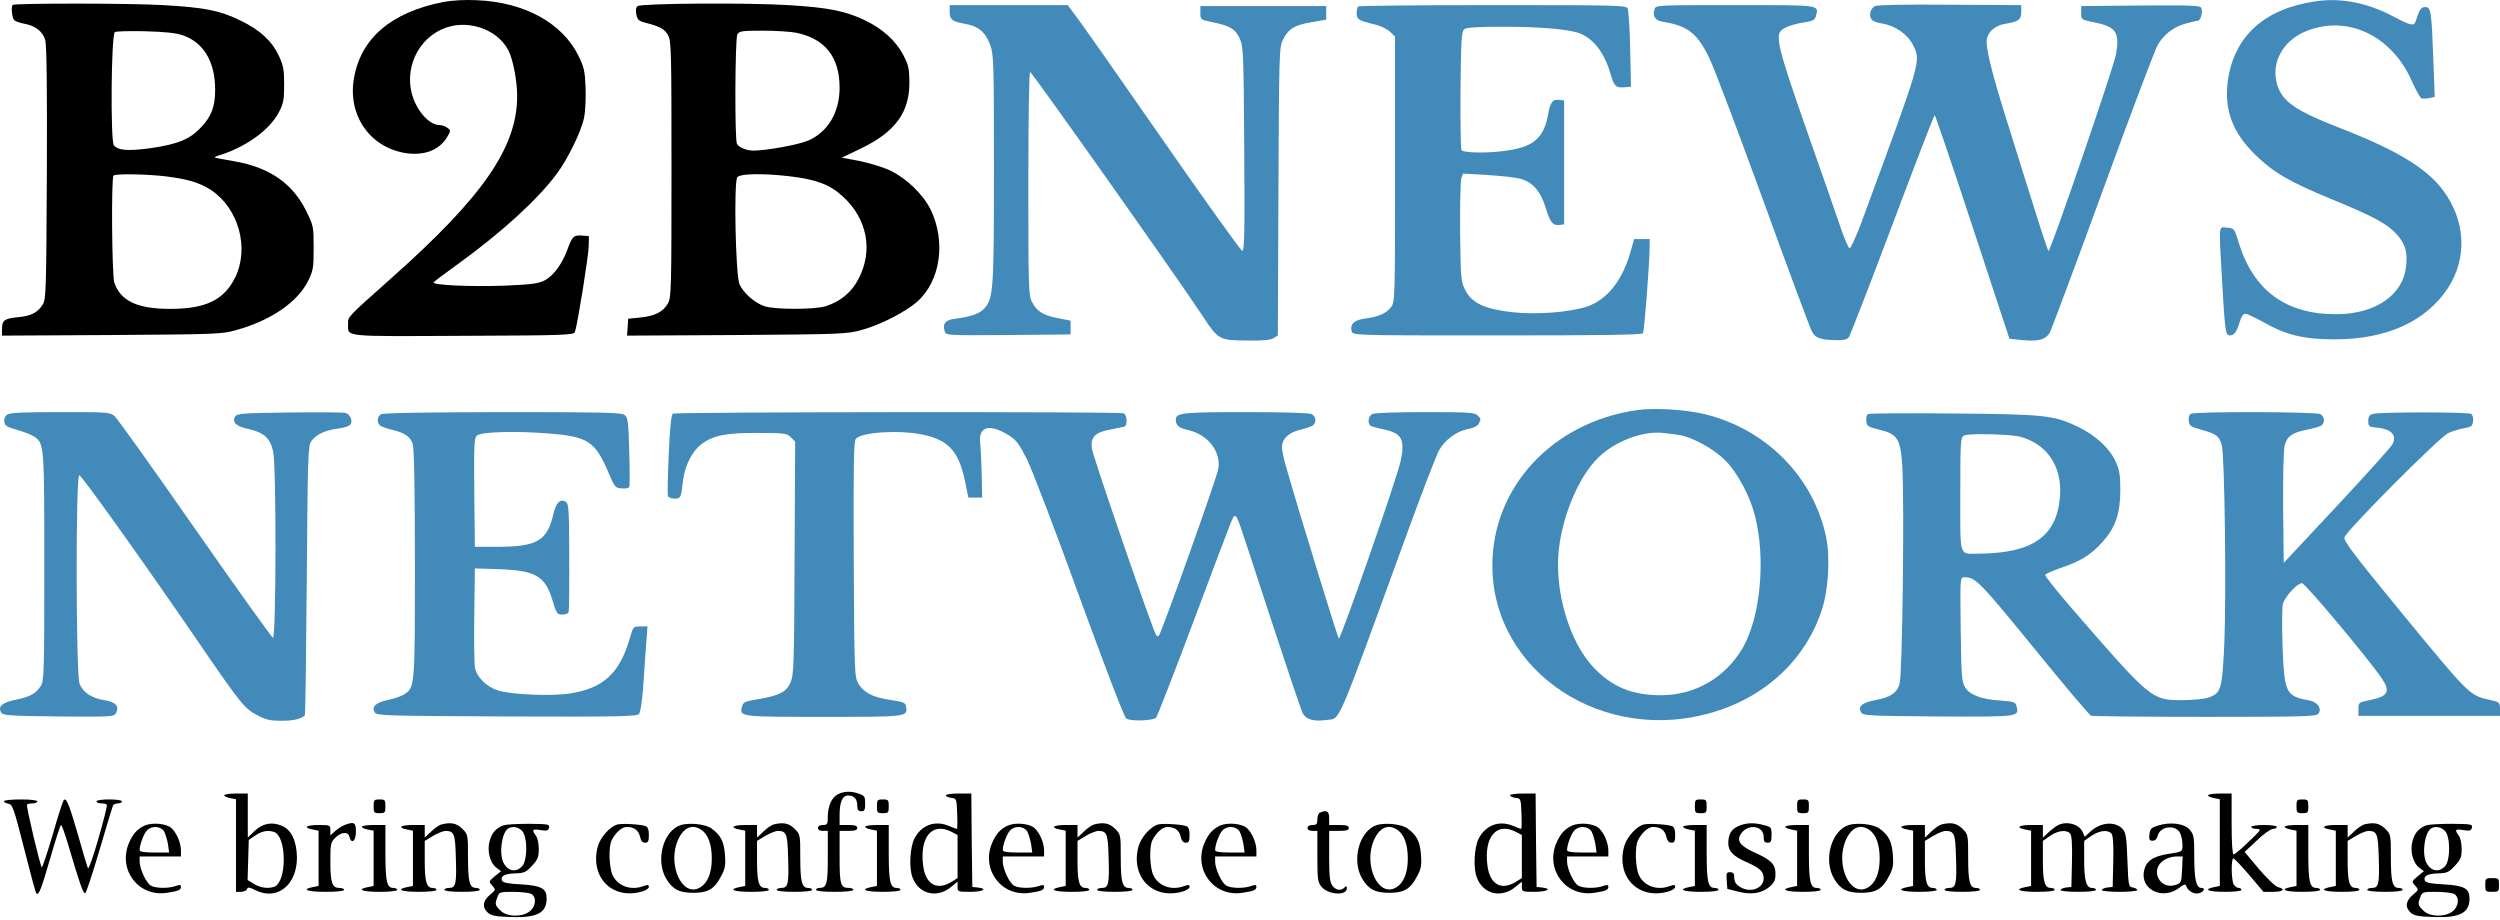 <?xml version="1.0" encoding="UTF-8"?>
<svg width="500px" height="184px" viewBox="0 0 500 184" version="1.1" xmlns="http://www.w3.org/2000/svg" xmlns:xlink="http://www.w3.org/1999/xlink">
    <title>B2BNN-Logo-Tagline-01</title>
    <g id="Page-1" stroke="none" stroke-width="1" fill="none" fill-rule="evenodd">
        <g id="B2BNN-Logo-Tagline-01" fill-rule="nonzero">
            <g id="Group" transform="translate(250, 91.713) scale(-1, 1) rotate(-180) translate(-250, -91.713) translate(0, 0)">
                <path d="M88.684,183.032 C78.263,180.988 72.168,175.797 70.792,167.775 C69.533,160.54 73.741,154.209 80.74,152.872 C84.633,152.164 87.819,153.304 89.431,156.018 C90.178,157.315 90.178,157.355 89.47,157.866 C89.077,158.18 88.33,158.416 87.897,158.416 C86.324,158.416 84.398,160.107 83.179,162.545 C80.387,168.09 82.746,174.971 88.29,177.527 C93.088,179.769 99.379,177.802 101.7,173.32 C102.604,171.55 103.43,167.264 103.43,164.275 C103.469,154.012 96.627,144.103 78.342,127.863 C69.258,119.762 69.612,120.155 69.612,118.622 C69.612,115.987 68.314,116.144 92.695,116.262 C113.221,116.341 114.794,116.42 114.991,117.049 C115.541,118.7 117.743,132.463 117.743,134.233 L117.783,136.199 L116.367,136.317 C114.755,136.435 114.44,136.16 113.457,133.446 C112.395,130.576 110.665,128.256 108.935,127.351 C107.637,126.683 106.261,126.526 100.795,126.29 C94.032,126.054 86.364,126.408 86.718,126.958 C86.796,127.115 89.038,128.767 91.633,130.654 C100.284,136.907 107.519,143.513 111.294,148.586 C113.536,151.574 116.249,157.119 116.799,159.832 C117.075,161.09 117.193,163.804 117.114,165.888 C116.996,169.191 116.799,170.017 115.698,172.258 C112.474,178.825 104.885,182.993 95.369,183.386 C92.931,183.504 90.414,183.347 88.684,183.032 Z" id="Path" fill="#000000"></path>
                <path d="M463.037,183.15 C452.852,181.656 446.836,176.19 445.577,167.343 C444.791,161.562 446.442,157.001 451.004,152.518 C454.622,148.979 457.885,147.052 466.025,143.71 C474.48,140.249 477.35,138.716 479.238,136.671 C481.086,134.665 481.558,133.053 481.204,130.025 C480.535,124.363 475.03,120.627 467.362,120.588 C457.217,120.509 450.65,125.307 447.701,135.019 C446.875,137.733 446.836,137.772 445.42,137.89 C443.69,138.047 443.768,138.755 444.358,128.256 C444.987,117.167 445.105,116.341 445.931,116.341 C446.836,116.341 447.307,116.97 447.937,119.015 C448.251,120.116 448.644,120.666 449.077,120.666 C449.431,120.666 451.082,119.88 452.773,118.936 C457.217,116.42 460.795,115.554 466.93,115.554 C477.35,115.554 485.254,119.172 489.619,125.857 C493.512,131.913 493.119,139.345 488.557,145.44 C485.215,149.844 479.316,153.422 467.991,157.826 C459.026,161.287 456.312,163.214 455.369,166.713 C454.228,170.96 456.588,175.246 461.07,177.134 C469.289,180.555 478.215,176.465 482.305,167.343 C483.131,165.455 484.035,163.882 484.271,163.764 C484.507,163.686 485.215,163.686 485.844,163.804 L486.945,164.039 L486.67,171.354 C486.316,181.145 486.198,182.01 485.057,182.01 C484.192,182.01 483.917,181.577 483.131,179.179 C482.816,178.156 482.147,178.274 478.53,180.201 C473.457,182.875 468.07,183.937 463.037,183.15 Z" id="Path" fill="#418ABA"></path>
                <path d="M2.527,182.443 C2.174,182.049 2.41,179.729 2.881,179.375 C3.117,179.139 3.982,178.864 4.73,178.707 C7.05,178.314 8.583,177.134 9.055,175.364 C9.33,174.303 9.448,165.73 9.37,148.664 C9.252,125.464 9.212,123.498 8.544,122.515 C7.521,120.902 6.224,120.234 3.668,119.998 C0.876,119.723 0.404,119.369 0.404,117.639 L0.404,116.302 L22.346,116.42 C43.541,116.577 44.367,116.577 47.355,117.442 C54.237,119.369 59.546,123.026 61.63,127.273 C62.652,129.317 62.731,129.907 62.731,133.879 C62.731,138.086 62.691,138.283 61.276,141.154 C58.523,146.777 53.883,149.962 46.805,151.181 C44.76,151.535 43.03,151.849 42.951,151.928 C42.873,152.007 43.502,152.282 44.328,152.518 C49.44,154.209 53.962,157.512 55.771,160.972 C56.675,162.663 56.832,163.41 56.832,166.477 C56.832,169.505 56.675,170.331 55.771,172.258 C54.394,175.207 52.074,177.37 48.221,179.257 C44.092,181.302 41.064,181.931 32.609,182.403 C26.2,182.796 2.921,182.796 2.527,182.443 Z M36.738,176.308 C40.789,174.814 43.03,171 43.03,165.494 C43.03,162.113 42.322,160.225 40.238,157.984 C37.997,155.585 35.598,154.602 30.289,153.816 C25.728,153.186 23.604,153.304 22.779,154.366 C22.071,155.192 22.228,176.505 22.975,177.016 C23.211,177.173 25.964,177.252 29.11,177.173 C33.278,177.055 35.323,176.819 36.738,176.308 Z M32.845,148.192 C37.446,147.642 39.884,146.934 42.243,145.4 C47.709,141.743 49.911,133.84 47.041,127.941 C44.799,123.419 41.142,121.65 34.025,121.65 C27.458,121.65 24.116,123.222 22.857,126.919 C22.385,128.374 22.228,147.839 22.7,148.31 C23.093,148.704 28.834,148.625 32.845,148.192 Z" id="Shape" fill="#000000"></path>
                <path d="M127.535,182.207 C127.181,181.931 127.102,181.42 127.259,180.555 C127.495,179.454 127.731,179.218 129.147,178.864 C132.017,178.117 132.961,177.606 133.63,176.348 C134.259,175.246 134.298,172.887 134.298,149.569 C134.298,125.857 134.259,123.93 133.59,122.751 C132.686,121.099 130.956,120.195 128.006,119.919 L125.647,119.683 L125.529,117.993 L125.411,116.302 L147.353,116.42 C168.43,116.577 169.413,116.616 172.363,117.442 C176.098,118.464 181.053,121.02 183.412,123.065 C188.092,127.194 189.232,135.098 186.126,141.508 C184.671,144.496 181.289,147.76 178.104,149.293 C176.688,149.962 173.896,150.827 171.93,151.22 L168.352,151.889 L172.205,153.737 C179.047,157.04 181.879,160.933 181.879,166.871 C181.879,169.584 181.721,170.37 180.699,172.337 C179.244,175.207 176.491,177.724 172.874,179.415 C169.02,181.263 165.52,181.931 157.617,182.403 C149.359,182.914 128.321,182.757 127.535,182.207 Z M159.347,176.859 C165.049,175.64 167.919,171.983 167.919,165.888 C167.919,160.933 165.56,157.001 161.627,155.31 C159.701,154.484 153.291,153.304 150.696,153.304 C149.319,153.304 147.864,153.894 147.393,154.641 C146.921,155.349 146.999,175.64 147.471,176.544 C147.864,177.213 148.336,177.291 152.583,177.291 C155.139,177.291 158.206,177.095 159.347,176.859 Z M157.734,148.192 C163.161,147.563 165.953,146.541 168.509,144.181 C173.464,139.699 174.683,133.328 171.694,127.627 C170.318,124.953 168.037,123.065 165.049,122.161 C162.807,121.492 154.785,121.492 152.858,122.2 C150.892,122.869 148.69,124.835 147.904,126.565 C147.117,128.413 146.724,147.091 147.471,147.996 C148.061,148.704 152.583,148.782 157.734,148.192 Z" id="Shape" fill="#000000"></path>
                <path d="M374.993,182.207 C374.049,181.735 373.695,180.24 374.364,179.493 C374.6,179.179 375.543,178.825 376.487,178.707 C379.004,178.314 381.56,176.544 382.582,174.46 C384.194,171.078 384.509,172.14 372.398,139.227 C371.257,136.16 370.117,133.682 369.92,133.761 C369.684,133.84 368.937,135.57 368.229,137.615 C367.561,139.659 364.454,148.468 361.387,157.237 C355.489,174.106 354.938,176.426 356.472,177.527 C357.298,178.156 359.106,178.707 361.466,179.061 C362.606,179.257 362.999,179.493 363.196,180.24 C363.747,182.482 364.376,182.403 347.074,182.403 C331.502,182.403 331.148,182.403 330.912,181.617 C330.44,180.201 331.03,179.297 332.603,179.061 C337.597,178.274 339.524,176.741 341.962,171.589 C342.905,169.663 347.703,156.883 352.697,143.198 C357.652,129.514 362.016,117.796 362.37,117.167 C363.039,115.83 363.982,115.476 367.128,115.397 C368.741,115.358 369.448,115.515 369.802,116.026 C370.038,116.38 373.97,126.486 378.493,138.519 C383.015,150.552 386.79,160.382 386.947,160.382 C387.065,160.382 390.486,150.316 394.536,138.008 L401.89,115.672 L404.603,115.397 C407.67,115.122 409.046,115.476 409.912,116.813 C410.226,117.324 415.023,130.183 420.568,145.361 C426.112,160.579 431.067,173.713 431.578,174.499 C432.876,176.623 434.646,177.96 436.966,178.668 C438.106,178.982 439.207,179.257 439.522,179.257 C440.111,179.257 440.623,180.948 440.269,181.813 C440.072,182.325 438.499,182.403 428.157,182.325 L416.242,182.207 L416.242,180.83 C416.242,179.493 416.242,179.493 418.759,178.982 C423.242,178.078 423.95,177.016 423.203,172.573 C422.77,170.056 410.147,133.25 409.715,133.25 C409.518,133.25 408.26,137.182 401.025,160.382 C398.233,169.309 397.092,174.106 397.368,175.6 C397.643,177.134 399.098,178.353 401.064,178.668 C403.699,179.1 404.249,179.493 404.249,181.027 L404.249,182.403 L390.014,182.482 C380.852,182.561 375.504,182.443 374.993,182.207 Z" id="Path" fill="#418ABA"></path>
                <path d="M189.94,181.027 C189.94,179.493 190.451,179.1 192.968,178.668 C195.602,178.235 197.097,177.016 198.001,174.539 C198.748,172.455 198.787,171.393 198.787,149.569 C198.787,125.149 198.67,123.694 196.821,121.689 C195.878,120.666 194.147,120.077 191.041,119.683 C189.075,119.447 188.446,118.7 188.957,117.127 C189.193,116.341 189.468,116.341 201.658,116.42 L214.123,116.538 L214.123,117.914 L214.123,119.29 L211.567,119.801 C208.618,120.352 207.321,121.178 206.377,123.065 C205.708,124.284 205.669,126.25 205.669,146.737 C205.669,160.304 205.826,169.033 206.023,169.033 C206.377,169.033 236.262,126.761 240.627,120.077 C243.615,115.515 243.891,115.358 249.317,115.319 C252.581,115.279 254.075,115.397 254.704,115.79 L255.57,116.341 L255.688,145.165 C255.806,173.044 255.845,173.988 256.592,175.482 C257.693,177.684 258.912,178.432 262.294,178.982 L265.243,179.493 L265.243,180.83 L265.243,182.207 L252.66,182.207 L240.076,182.207 L240.076,180.83 C240.076,179.493 240.076,179.493 242.514,178.982 C246.014,178.274 247.115,177.606 247.98,175.64 C248.688,174.067 248.727,172.455 248.845,153.619 C248.963,137.025 248.885,133.25 248.452,133.25 C248.177,133.289 240.863,143.474 232.212,155.939 C223.561,168.404 215.814,179.454 214.988,180.476 L213.534,182.403 L201.737,182.403 L189.94,182.403 L189.94,181.027 Z" id="Path" fill="#418ABA"></path>
                <path d="M271.613,182.128 C271.456,182.01 271.338,181.381 271.338,180.752 C271.338,179.533 271.731,179.297 275.074,178.51 C276.175,178.235 277.472,177.606 278.023,177.055 L279.006,176.112 L279.006,149.608 C279.006,123.262 279.006,123.065 278.18,121.964 C277.276,120.745 275.624,120.037 272.832,119.683 C270.788,119.408 269.922,118.504 270.355,117.127 C270.591,116.341 271.141,116.341 299.454,116.341 C320.452,116.341 328.395,116.459 328.592,116.774 C328.867,117.206 329.89,130.497 329.929,133.958 L329.929,135.609 L328.395,135.609 L326.822,135.609 L326.193,133.368 C324.542,127.351 321.435,123.458 317.306,122.082 C313.767,120.942 307.279,120.47 302.482,120.981 C296.937,121.61 294.381,122.79 293.044,125.425 C292.179,127.194 292.14,127.666 292.022,137.025 C291.982,142.412 292.1,147.249 292.258,147.76 L292.612,148.704 L297.37,148.428 C300.044,148.271 302.954,147.956 303.897,147.721 C306.453,147.091 308.105,145.243 309.127,141.901 C310.032,138.912 310.582,138.244 311.919,138.44 L312.824,138.558 L312.824,150.945 L312.824,163.332 L311.801,163.45 C310.504,163.607 310.071,163.056 309.56,160.225 C308.695,155.86 306.729,154.13 301.617,153.344 C297.999,152.754 292.69,152.793 292.297,153.422 C292.14,153.658 292.061,159.124 292.1,165.494 C292.218,175.64 292.297,177.173 292.887,177.606 C293.319,177.92 295.482,178.078 300.398,178.078 C308.341,178.078 313.964,177.567 316.087,176.701 C318.84,175.522 320.924,172.769 322.104,168.64 C322.812,166.202 323.165,165.848 324.778,165.966 L326.193,166.084 L326.036,173.556 C325.957,177.684 325.721,181.342 325.525,181.735 C325.21,182.364 323.519,182.403 298.51,182.403 C283.843,182.403 271.731,182.285 271.613,182.128 Z" id="Path" fill="#418ABA"></path>
                <path d="M327.373,101.398 C310.543,99 298.471,86.023 298.471,70.333 C298.471,48.942 320.963,34.196 343.063,41.116 C353.483,44.341 361.269,51.812 364.376,61.486 C365.713,65.575 366.067,71.985 365.202,76.114 C362.646,88.107 353.169,97.663 340.861,100.612 C337.086,101.516 330.794,101.909 327.373,101.398 Z M335.513,96.483 C338.265,96.129 342.63,93.77 345.068,91.332 C347.428,89.012 349.984,84.254 350.967,80.361 C353.208,71.749 352.107,59.991 348.529,53.818 C345.029,47.88 339.013,44.38 332.21,44.38 C326.429,44.38 322.418,46.032 318.761,49.885 C313.807,55.076 310.779,65.418 311.801,73.833 C312.666,80.793 315.851,88.147 319.587,91.843 C322.969,95.185 328.592,97.309 332.682,96.837 C333.232,96.758 334.49,96.601 335.513,96.483 Z" id="Shape" fill="#418ABA"></path>
                <path d="M1.426,100.494 C0.994,100.179 0.758,99.629 0.876,99.039 C0.955,98.292 1.426,98.017 3.353,97.466 C4.651,97.112 6.184,96.522 6.735,96.168 C8.858,94.753 8.858,94.792 8.858,70.137 C8.858,48.981 8.819,47.211 8.151,46.228 C7.168,44.695 5.988,44.066 3.157,43.476 C0.443,42.925 -0.5,42.139 0.247,40.92 C0.64,40.33 1.702,40.251 11.729,40.133 C22.464,40.055 22.779,40.055 23.211,40.841 C23.919,42.178 23.093,43.083 20.852,43.397 C18.375,43.751 16.526,44.97 15.897,46.74 C15.189,48.745 15.111,88.422 15.858,88.382 C16.33,88.382 29.228,70.294 40.199,54.25 C48.024,42.847 48.928,41.667 51.484,40.369 C53.175,39.465 54.08,39.268 56.321,39.268 C58.641,39.268 60.135,39.622 60.961,40.33 C61.079,40.448 61.236,52.559 61.354,67.305 C61.551,92.354 61.59,94.202 62.259,95.185 C63.163,96.483 64.933,97.348 67.528,97.702 C68.668,97.82 69.809,98.174 70.045,98.488 C70.635,99.236 70.084,100.573 69.062,100.848 C68.59,100.966 63.517,101.005 57.815,100.926 C48.496,100.808 47.434,100.73 47.041,100.14 C46.333,98.96 47.237,98.135 49.833,97.584 C52.821,96.915 54.08,95.736 54.63,93.101 C55.299,90.113 55.22,55.666 54.591,55.863 C54.316,55.98 47.316,65.772 39.019,77.647 C30.761,89.523 23.526,99.629 22.975,100.14 C21.992,101.005 21.796,101.005 12.044,101.005 C4.494,101.005 1.977,100.887 1.426,100.494 Z" id="Path" fill="#418ABA"></path>
                <path d="M76.218,100.573 C75.393,100.101 75.314,98.921 76.022,98.331 C76.297,98.095 77.359,97.702 78.42,97.466 C80.858,96.915 82.038,96.129 82.549,94.635 C82.825,93.809 82.982,85.866 82.982,70.648 C82.982,45.953 82.982,45.953 80.819,44.538 C80.269,44.184 78.814,43.672 77.595,43.437 C75.157,42.925 74.252,42.1 74.96,40.92 C75.353,40.291 77.123,40.251 101.346,40.133 C124.074,40.055 127.377,40.133 127.81,40.645 C128.085,40.999 128.439,43.24 128.636,46.071 C128.832,48.706 129.068,52.52 129.225,54.526 L129.501,58.143 L128.085,58.143 C126.67,58.143 126.63,58.104 126.001,55.902 C123.956,48.784 120.732,45.796 114.008,44.734 C110.311,44.144 102.329,44.498 99.615,45.324 C97.295,46.071 95.329,47.998 94.975,49.964 C94.857,50.672 94.779,55.43 94.857,60.503 L94.975,69.743 L98.908,69.625 C107.126,69.39 108.974,68.367 110.508,63.334 C111.294,60.699 111.452,60.503 112.474,60.503 C113.064,60.503 113.654,60.739 113.732,61.014 C113.811,61.25 113.89,66.244 113.85,72.063 C113.811,81.619 113.772,82.681 113.142,83.074 C112.081,83.742 111.216,82.917 110.704,80.715 C109.446,75.288 107.519,74.108 99.694,74.069 L94.975,74.069 L94.857,84.922 C94.779,94.674 94.818,95.854 95.408,96.326 C96.312,97.073 103.272,97.269 109.8,96.719 C117.586,96.129 119.08,95.107 121.676,88.933 C122.934,85.984 123.012,85.866 124.349,85.748 C125.254,85.669 125.804,85.826 125.883,86.141 C125.962,86.416 125.962,89.641 125.844,93.258 C125.686,99.236 125.568,99.943 124.9,100.455 C124.231,100.926 120.26,101.005 100.52,101.005 C85.184,100.966 76.651,100.848 76.218,100.573 Z" id="Path" fill="#418ABA"></path>
                <path d="M134.573,100.69 C134.259,100.455 133.984,98.056 133.748,92.551 C133.551,88.264 133.472,84.489 133.59,84.214 C133.708,83.939 134.298,83.703 134.927,83.703 C136.146,83.703 136.225,83.86 136.618,87.399 C136.972,90.349 138.506,93.298 140.354,94.635 C142.753,96.404 145.309,96.876 151.718,96.837 C156.948,96.837 157.381,96.758 158.167,95.972 L159.032,95.107 L158.914,71.828 C158.836,50.397 158.757,48.391 158.088,46.897 C157.263,45.009 155.768,44.262 151.404,43.554 C149.005,43.161 148.612,42.965 148.415,42.139 C147.864,40.055 147.825,40.055 164.773,40.055 C181.603,40.055 181.525,40.055 181.21,42.1 C181.092,42.886 180.738,43.043 178.064,43.437 C174.486,43.987 172.756,44.891 171.655,46.74 C170.908,48.077 170.868,48.784 170.75,71.513 C170.672,90.231 170.75,95.067 171.144,95.618 C172.166,96.994 179.795,97.505 184.631,96.483 C189.704,95.421 191.788,93.101 193.007,87.163 L193.676,83.9 L195.052,83.9 L196.428,83.9 L196.349,88.422 C196.271,90.899 196.153,93.77 196.035,94.792 C195.642,98.135 197.844,98.764 201.697,96.404 C203.231,95.461 203.781,94.713 205.394,91.568 C206.416,89.523 211.135,77.136 215.893,64.042 C220.966,50.161 224.819,40.015 225.252,39.74 C226.038,39.111 230.6,39.268 231.229,39.897 C231.425,40.094 234.886,48.942 238.857,59.559 C247.351,82.169 246.565,80.164 246.997,80.164 C247.508,80.164 247.272,80.754 254.036,60.031 C257.3,50.082 260.21,41.431 260.524,40.802 C261.193,39.544 262.766,39.072 265.243,39.426 C268.192,39.897 266.777,36.594 281.444,76.822 C284.354,84.843 287.224,92.236 287.775,93.298 C288.994,95.5 291.393,97.269 293.791,97.663 C294.696,97.82 295.482,98.213 295.718,98.646 C296.229,99.589 296.229,99.668 295.482,100.376 C294.971,100.926 293.477,101.005 285.062,101.005 C279.006,101.005 274.916,100.848 274.445,100.612 C273.501,100.101 273.461,98.37 274.405,98.135 C274.759,98.017 275.978,97.702 277.118,97.466 C280.382,96.719 281.011,95.421 280.146,91.292 C279.478,87.95 268.074,55.351 267.76,55.705 C267.524,55.941 259.738,81.226 257.418,89.366 C256.828,91.253 256.395,93.337 256.395,93.927 C256.395,95.657 257.693,96.915 260.013,97.466 C261.153,97.741 262.333,98.135 262.608,98.37 C263.316,98.921 263.198,100.14 262.333,100.612 C261.822,100.848 256.946,101.005 249.121,101.005 C236.459,101.005 235.161,100.848 235.161,99.511 C235.161,98.331 235.79,97.82 237.56,97.427 C241.492,96.562 244.127,93.298 243.694,89.798 C243.576,88.422 232.33,56.885 231.74,56.216 C231.661,56.098 231.425,56.216 231.229,56.413 C230.678,56.964 218.645,91.922 218.37,93.73 C218.095,96.011 218.999,96.955 221.988,97.505 C223.286,97.781 224.583,98.017 224.858,98.095 C225.566,98.292 225.448,100.494 224.701,100.769 C223.757,101.123 135.163,101.044 134.573,100.69 Z" id="Path" fill="#418ABA"></path>
                <path d="M373.577,100.612 C373.341,100.455 373.184,99.825 373.263,99.196 C373.381,98.174 373.577,98.056 375.937,97.466 C379.476,96.64 380.105,95.657 380.459,90.27 C380.891,83.428 380.498,48.352 379.908,46.622 C379.318,44.773 378.06,43.948 375.032,43.397 C372.437,42.925 371.493,42.139 372.24,40.92 C372.634,40.291 373.892,40.251 387.615,40.133 C403.856,40.055 403.856,40.055 403.305,42.139 C403.109,43.004 402.833,43.122 400.041,43.319 C396.149,43.554 393.828,44.498 392.924,46.11 C392.334,47.172 392.256,48.824 392.138,57.671 C392.02,67.935 392.02,67.974 392.845,67.974 C395.165,67.974 395.795,67.305 408.103,52.205 C413.333,45.796 417.855,40.448 418.209,40.291 C418.563,40.173 428.826,40.055 441.016,40.055 C460.402,40.055 463.194,40.133 463.626,40.645 C464.492,41.667 463.548,43.043 461.778,43.358 C457.177,44.184 456.863,44.813 456.509,54.172 C456.391,58.143 456.391,61.997 456.588,62.665 C457.02,64.16 459.458,66.794 460.402,66.794 C461.031,66.794 473.575,51.812 476.328,47.801 C478.176,45.088 477.625,44.144 473.929,43.397 C471.727,42.965 471.688,42.925 471.688,41.588 L471.688,40.251 L485.844,40.251 L500,40.251 L500,41.628 C500,42.925 499.921,43.004 498.034,43.437 C493.826,44.38 494.102,44.105 479.552,61.8 C470.665,72.653 468.699,75.249 468.896,75.956 C469.25,77.293 487.928,96.05 489.697,96.837 C490.484,97.191 491.9,97.623 492.843,97.781 C494.298,98.056 494.495,98.213 494.613,99.196 C494.691,99.825 494.534,100.455 494.22,100.651 C493.59,101.044 476.052,101.044 474.637,100.651 C473.89,100.455 473.654,100.14 473.654,99.236 C473.654,98.174 473.811,98.056 475.03,97.938 C478.215,97.702 479.474,96.444 478.49,94.556 C478.215,94.045 473.221,88.461 467.362,82.209 L456.745,70.844 L456.627,81.816 C456.588,88.658 456.706,93.416 456.942,94.36 C457.453,96.247 458.475,96.915 461.503,97.505 C462.761,97.781 464.059,98.135 464.334,98.37 C465.042,98.921 464.924,100.14 464.059,100.612 C463.115,101.084 438.892,101.162 438.145,100.651 C437.831,100.494 437.673,99.865 437.752,99.236 C437.87,98.252 438.106,98.056 440.308,97.466 C443.257,96.64 443.847,96.247 444.358,94.36 C444.948,92.315 445.263,64.592 444.869,54.801 C444.437,45.521 444.24,44.813 441.684,43.908 C440.859,43.633 438.538,43.397 436.494,43.397 C430.32,43.397 430.281,43.397 414.316,61.8 C411.366,65.221 408.968,68.21 409.046,68.446 C409.125,68.682 410.619,69.311 412.31,69.901 C416.203,71.238 418.13,72.417 420.489,75.013 C423.085,77.923 424.028,80.636 424.068,85.276 C424.068,88.382 423.91,89.366 423.163,91.056 C421.984,93.73 419.113,96.365 415.613,98.056 C410.777,100.376 409.046,100.573 390.604,100.73 C381.481,100.808 373.813,100.769 373.577,100.612 Z M405.704,95.5 C410.108,93.612 412.428,89.366 411.996,84.057 C411.327,76.114 406.53,72.771 395.716,72.693 C391.744,72.693 392.059,71.631 392.059,84.529 C392.059,94.871 392.098,95.893 392.767,96.286 C393.199,96.562 395.244,96.64 398.547,96.562 C402.755,96.404 404.013,96.247 405.704,95.5 Z" id="Shape" fill="#418ABA"></path>
                <path d="M167.487,24.522 C166.268,23.854 165.56,22.124 165.56,19.961 C165.56,18.585 165.442,18.427 164.577,18.427 C163.947,18.427 163.594,18.191 163.594,17.837 C163.594,17.483 163.947,17.248 164.577,17.248 L165.56,17.248 L165.56,12.018 C165.56,6.63 165.363,5.844 163.908,5.844 C163.515,5.844 163.2,5.687 163.2,5.451 C163.2,5.215 164.695,5.057 166.936,5.057 C169.177,5.057 170.672,5.215 170.672,5.451 C170.672,5.687 170.278,5.844 169.767,5.844 C168.116,5.844 167.919,6.473 167.919,12.018 L167.919,17.248 L169.689,17.248 C170.986,17.248 171.458,17.405 171.458,17.837 C171.458,18.27 170.986,18.427 169.689,18.427 L167.919,18.427 L167.919,20.354 C167.919,23.028 168.47,24.326 169.61,24.326 C170.829,24.326 171.458,23.618 171.458,22.281 C171.458,21.455 171.655,21.18 172.245,21.18 C172.913,21.18 173.031,21.455 173.031,22.713 C173.031,24.09 172.913,24.286 171.812,24.68 C170.16,25.269 168.745,25.191 167.487,24.522 Z" id="Path" fill="#000000"></path>
                <path d="M44.839,24.365 C44.839,24.168 45.389,23.932 46.018,23.814 L47.198,23.579 L47.198,14.298 L47.198,5.057 L48.181,5.057 C48.732,5.057 49.282,5.293 49.4,5.608 C49.558,6.041 49.872,6.001 51.052,5.411 C55.338,3.209 59.388,6.355 59.388,11.9 C59.349,15.203 58.287,17.483 56.36,18.27 C54.355,19.135 52.467,18.742 50.855,17.169 L49.558,15.911 L49.558,20.315 L49.558,24.719 L47.198,24.719 C45.901,24.719 44.839,24.562 44.839,24.365 Z M54.866,17.012 C57.383,16.029 57.383,7.063 54.866,6.08 C53.647,5.647 52.114,5.844 50.816,6.63 L49.518,7.417 L49.636,11.428 L49.754,15.439 L51.091,16.343 C52.428,17.248 53.647,17.444 54.866,17.012 Z" id="Shape" fill="#000000"></path>
                <path d="M189.153,24.365 C189.153,24.168 189.625,23.932 190.254,23.854 C191.316,23.736 191.316,23.696 191.434,20.708 C191.513,19.017 191.473,17.641 191.395,17.641 C191.277,17.641 190.53,17.916 189.704,18.27 C186.951,19.41 184.238,18.388 182.862,15.675 C181.997,13.944 181.761,9.816 182.508,7.928 C183.766,4.546 187.463,3.681 190.333,6.119 L191.513,7.102 L191.513,6.08 C191.513,5.097 191.591,5.057 194.069,5.057 C196.585,5.057 197.647,5.687 195.563,5.923 L194.462,6.041 L194.344,15.399 L194.265,24.719 L191.709,24.719 C190.294,24.719 189.153,24.562 189.153,24.365 Z M190.333,17.051 L191.513,16.422 L191.513,12.136 L191.513,7.81 L190.254,7.024 C187.345,5.254 185.103,6.591 184.631,10.287 C183.884,16.068 186.44,19.056 190.333,17.051 Z" id="Shape" fill="#000000"></path>
                <path d="M302.01,24.365 C302.01,24.168 302.482,23.932 303.111,23.854 C304.173,23.736 304.173,23.696 304.291,20.708 C304.369,19.017 304.33,17.641 304.251,17.641 C304.133,17.641 303.386,17.916 302.56,18.27 C299.808,19.41 297.094,18.388 295.718,15.675 C294.853,13.944 294.617,9.816 295.364,7.928 C296.623,4.546 300.319,3.681 303.189,6.119 L304.369,7.102 L304.369,6.08 C304.369,5.097 304.448,5.057 306.925,5.057 C309.442,5.057 310.504,5.687 308.419,5.923 L307.318,6.041 L307.2,15.399 L307.122,24.719 L304.566,24.719 C303.15,24.719 302.01,24.562 302.01,24.365 Z M303.189,17.051 L304.369,16.422 L304.369,12.136 L304.369,7.81 L303.111,7.024 C300.201,5.254 297.96,6.591 297.488,10.287 C296.741,16.068 299.297,19.056 303.189,17.051 Z" id="Shape" fill="#000000"></path>
                <path d="M441.606,24.365 C441.606,24.168 442.156,23.932 442.785,23.814 L443.965,23.579 L443.965,14.888 L443.965,6.237 L442.785,6.001 C440.544,5.529 441.645,5.057 444.948,5.057 C446.914,5.057 448.291,5.215 448.291,5.451 C448.291,5.687 448.015,5.844 447.701,5.844 C447.386,5.844 446.954,6.198 446.718,6.591 C446.246,7.535 446.206,11.742 446.678,11.742 C446.875,11.742 448.291,10.248 449.863,8.4 L452.695,5.057 L454.622,5.057 C456.627,5.057 457.217,5.608 455.605,6.001 C455.093,6.119 453.403,7.731 451.79,9.619 L448.92,13.04 L451.358,15.321 C452.695,16.618 454.15,17.641 454.582,17.641 C455.015,17.641 455.369,17.837 455.369,18.034 C455.369,18.27 454.268,18.427 452.813,18.427 C451.358,18.427 450.257,18.27 450.257,18.034 C450.257,17.837 450.729,17.641 451.358,17.641 C452.341,17.601 452.262,17.483 449.745,15.085 C448.291,13.669 446.914,12.529 446.718,12.529 C446.482,12.529 446.324,14.849 446.324,18.624 L446.324,24.719 L443.965,24.719 C442.667,24.719 441.606,24.562 441.606,24.365 Z" id="Path" fill="#000000"></path>
                <path d="M0.797,23.185 C0.797,22.989 1.191,22.753 1.702,22.674 C2.488,22.556 2.763,21.809 4.808,13.787 C6.027,8.95 7.128,4.9 7.246,4.743 C7.757,4.271 8.19,5.411 10.077,11.86 C11.1,15.478 12.083,18.427 12.201,18.427 C12.358,18.427 12.948,16.776 13.538,14.81 C15.976,6.591 16.644,4.625 17.038,4.782 C17.234,4.822 18.532,8.754 19.908,13.433 C21.284,18.113 22.503,22.163 22.621,22.36 C22.739,22.595 23.211,22.753 23.644,22.753 C24.037,22.753 24.391,22.949 24.391,23.146 C24.391,23.382 23.29,23.539 21.835,23.539 C20.38,23.539 19.279,23.382 19.279,23.146 C19.279,22.949 19.712,22.753 20.223,22.753 C20.773,22.753 21.284,22.635 21.363,22.477 C21.481,22.281 20.695,19.253 19.672,15.675 C18.65,12.096 17.706,9.462 17.588,9.776 C17.431,10.091 16.526,13.197 15.543,16.658 C13.695,23.028 13.184,24.129 12.673,23.264 C12.515,22.989 11.493,19.882 10.471,16.264 C9.409,12.686 8.465,9.855 8.347,9.973 C8.033,10.287 5.201,22.163 5.398,22.477 C5.477,22.635 5.988,22.753 6.538,22.753 C7.05,22.753 7.482,22.949 7.482,23.146 C7.482,23.382 6.106,23.539 4.14,23.539 C2.292,23.539 0.797,23.382 0.797,23.185 Z" id="Path" fill="#000000"></path>
                <path d="M74.724,22.163 C74.724,20.905 74.803,20.787 75.904,20.787 C77.005,20.787 77.083,20.905 77.083,22.163 C77.083,23.421 77.005,23.539 75.904,23.539 C74.803,23.539 74.724,23.421 74.724,22.163 Z" id="Path" fill="#000000"></path>
                <path d="M175.39,22.163 C175.39,20.905 175.469,20.787 176.57,20.787 C177.671,20.787 177.75,20.905 177.75,22.163 C177.75,23.421 177.671,23.539 176.57,23.539 C175.469,23.539 175.39,23.421 175.39,22.163 Z" id="Path" fill="#000000"></path>
                <path d="M338.973,22.163 C338.973,20.905 339.052,20.787 340.153,20.787 C341.254,20.787 341.333,20.905 341.333,22.163 C341.333,23.421 341.254,23.539 340.153,23.539 C339.052,23.539 338.973,23.421 338.973,22.163 Z" id="Path" fill="#000000"></path>
                <path d="M359.421,22.163 C359.421,20.905 359.5,20.787 360.601,20.787 C361.702,20.787 361.78,20.905 361.78,22.163 C361.78,23.421 361.702,23.539 360.601,23.539 C359.5,23.539 359.421,23.421 359.421,22.163 Z" id="Path" fill="#000000"></path>
                <path d="M459.301,22.163 C459.301,20.905 459.38,20.787 460.481,20.787 C461.582,20.787 461.66,20.905 461.66,22.163 C461.66,23.421 461.582,23.539 460.481,23.539 C459.38,23.539 459.301,23.421 459.301,22.163 Z" id="Path" fill="#000000"></path>
                <path d="M263.985,20.905 C263.709,20.826 263.473,20.197 263.473,19.568 C263.473,18.624 263.316,18.427 262.49,18.427 C261.861,18.427 261.507,18.191 261.507,17.837 C261.507,17.483 261.861,17.248 262.49,17.248 L263.473,17.248 L263.473,12.175 C263.473,7.692 263.552,7.024 264.26,6.119 C265.558,4.468 269.372,4.192 269.372,5.765 C269.372,6.237 269.254,6.276 268.9,5.923 C268.153,5.175 267.13,5.372 266.462,6.316 C265.951,7.024 265.833,8.321 265.833,12.214 L265.833,17.248 L267.799,17.248 C269.293,17.248 269.765,17.405 269.765,17.837 C269.765,18.27 269.293,18.427 267.799,18.427 L265.833,18.427 L265.833,19.804 C265.833,21.18 265.361,21.494 263.985,20.905 Z" id="Path" fill="#000000"></path>
                <path d="M28.913,18.309 C27.419,17.601 26.554,16.618 25.767,14.77 C23.565,9.462 27.694,3.996 33.357,4.861 C35.677,5.215 36.188,5.411 36.188,6.08 C36.188,6.473 35.952,6.512 35.165,6.237 C33.828,5.726 31.233,5.726 30.211,6.276 C29.267,6.788 27.969,9.54 27.93,11.074 L27.93,12.136 L32.059,12.136 L36.188,12.136 L36.188,13.315 C36.188,14.849 35.323,16.854 34.3,17.798 C33.239,18.742 30.447,18.978 28.913,18.309 Z M32.806,17.169 C33.081,16.658 33.435,15.517 33.592,14.613 L33.828,12.922 L30.879,12.922 C28.756,12.922 27.93,13.079 27.93,13.433 C27.93,14.456 28.716,16.579 29.346,17.287 C30.289,18.349 32.098,18.231 32.806,17.169 Z" id="Shape" fill="#000000"></path>
                <path d="M68.826,18.388 C68.275,18.152 67.449,17.601 66.978,17.169 L66.073,16.343 L66.073,17.366 C66.073,18.388 65.994,18.427 63.714,18.427 C61.236,18.427 60.529,17.916 62.534,17.523 L63.714,17.287 L63.714,11.742 L63.714,6.237 L62.534,6.001 C60.175,5.529 61.433,5.057 65.09,5.057 C67.331,5.057 68.826,5.215 68.826,5.451 C68.826,5.687 68.393,5.844 67.843,5.844 C66.427,5.844 66.073,6.906 66.073,11.153 C66.073,14.652 66.152,15.006 67.056,15.871 C68.236,17.051 69.612,17.169 69.887,16.068 C70.281,14.495 71.185,15.203 71.185,17.051 C71.185,18.978 70.831,19.174 68.826,18.388 Z" id="Path" fill="#000000"></path>
                <path d="M88.29,18.545 C87.858,18.427 86.914,17.798 86.246,17.13 L84.948,15.911 L84.948,17.169 L84.948,18.427 L82.589,18.427 C80.111,18.427 79.404,17.916 81.409,17.523 L82.589,17.287 L82.589,11.742 L82.589,6.237 L81.409,6.001 C79.089,5.529 80.269,5.057 83.768,5.057 C85.852,5.057 87.307,5.215 87.307,5.451 C87.307,5.687 86.953,5.844 86.521,5.844 C85.302,5.844 84.948,7.102 84.948,11.31 L84.948,15.242 L86.639,16.264 C87.583,16.815 88.684,17.248 89.116,17.248 C90.807,17.208 91.043,16.697 91.161,12.136 C91.358,6.709 91.161,5.844 89.863,5.844 C89.313,5.844 88.88,5.687 88.88,5.451 C88.88,5.215 90.335,5.057 92.419,5.057 C94.503,5.057 95.958,5.215 95.958,5.451 C95.958,5.687 95.605,5.844 95.172,5.844 C93.914,5.844 93.599,7.102 93.599,11.939 C93.599,16.461 93.599,16.54 92.459,17.68 C91.318,18.781 90.257,19.017 88.29,18.545 Z" id="Path" fill="#000000"></path>
                <path d="M100.677,18.349 C99.183,17.798 98.357,16.854 97.925,15.203 C97.374,13.276 98.003,10.838 99.262,9.894 L100.205,9.186 L98.947,8.164 C97.728,7.142 97.728,7.102 98.475,6.276 C99.183,5.49 99.183,5.451 97.964,4.428 C96.548,3.249 96.391,1.951 97.571,0.889 C98.239,0.299 99.144,0.103 102.132,0.024 C107.362,-0.172 109.328,0.811 109.328,3.721 C109.328,5.726 108.306,6.316 104.177,6.552 C101.582,6.67 100.559,6.906 100.402,7.299 C100.048,8.203 100.874,8.675 103.037,8.754 C104.845,8.793 105.239,8.99 106.418,10.287 C107.559,11.506 107.755,12.018 107.755,13.63 C107.755,14.692 107.519,15.871 107.165,16.304 C106.3,17.483 106.458,17.68 108.109,17.405 C109.367,17.208 109.643,17.287 109.8,17.877 C109.957,18.585 109.682,18.624 105.789,18.663 C103.508,18.663 101.188,18.545 100.677,18.349 Z M104.452,17.208 C105.514,16.029 105.514,11.388 104.452,10.209 C103.233,8.872 101.621,9.147 100.716,10.838 C99.773,12.647 100.323,16.854 101.621,17.719 C102.447,18.27 103.705,18.034 104.452,17.208 Z M106.222,4.664 C107.362,4.035 107.205,2.148 105.946,1.165 C104.413,-0.054 101.346,0.024 100.087,1.322 C98.986,2.384 98.947,2.619 99.497,4.035 C99.851,5.018 100.009,5.057 102.643,5.057 C104.177,5.057 105.789,4.861 106.222,4.664 Z" id="Shape" fill="#000000"></path>
                <path d="M123.563,18.545 C122.069,18.231 120.063,15.989 119.552,14.102 C117.94,8.046 122.383,3.445 128.321,5.097 C129.108,5.293 129.776,5.726 129.776,6.041 C129.776,6.473 129.54,6.512 128.754,6.237 C126.237,5.254 123.602,6.159 122.541,8.361 C121.793,9.894 121.676,14.102 122.344,15.399 C123.13,16.933 124.389,18.034 125.333,18.034 C126.827,18.034 127.731,17.366 128.006,16.068 C128.203,15.242 128.518,14.888 129.029,14.888 C129.619,14.888 129.776,15.163 129.776,16.422 C129.776,17.444 129.579,18.034 129.147,18.191 C128.242,18.545 124.625,18.781 123.563,18.545 Z" id="Path" fill="#000000"></path>
                <path d="M136.186,18.427 C132.686,17.326 131.034,11.428 133.236,7.692 C134.455,5.608 135.832,4.861 138.624,4.861 C141.612,4.861 142.91,5.608 144.247,8.243 C145.033,9.698 145.151,10.405 144.994,12.489 C144.797,15.085 144.168,16.382 142.32,17.719 C141.18,18.585 137.955,18.938 136.186,18.427 Z M140.354,17.405 C141.651,16.461 142.359,14.495 142.359,11.664 C142.359,8.793 141.494,6.748 139.921,5.883 C136.382,3.917 133.394,10.602 135.635,15.517 C136.775,17.995 138.506,18.702 140.354,17.405 Z" id="Shape" fill="#000000"></path>
                <path d="M154.746,18.545 C154.313,18.427 153.37,17.798 152.701,17.13 L151.404,15.911 L151.404,17.169 L151.404,18.427 L149.044,18.427 C146.567,18.427 145.859,17.916 147.864,17.523 L149.044,17.287 L149.044,11.742 L149.044,6.237 L147.864,6.001 C145.544,5.529 146.724,5.057 150.224,5.057 C152.308,5.057 153.763,5.215 153.763,5.451 C153.763,5.687 153.409,5.844 152.976,5.844 C151.757,5.844 151.404,7.102 151.404,11.31 L151.404,15.242 L153.094,16.264 C154.038,16.815 155.139,17.248 155.572,17.248 C157.263,17.208 157.499,16.697 157.617,12.136 C157.813,6.709 157.617,5.844 156.319,5.844 C155.768,5.844 155.336,5.687 155.336,5.451 C155.336,5.215 156.791,5.057 158.875,5.057 C160.959,5.057 162.414,5.215 162.414,5.451 C162.414,5.687 162.06,5.844 161.627,5.844 C160.369,5.844 160.055,7.102 160.055,11.939 C160.055,16.461 160.055,16.54 158.914,17.68 C157.774,18.781 156.712,19.017 154.746,18.545 Z" id="Path" fill="#000000"></path>
                <path d="M201.54,18.309 C200.046,17.601 199.181,16.618 198.394,14.77 C196.192,9.462 200.321,3.996 205.984,4.861 C208.304,5.215 208.815,5.411 208.815,6.08 C208.815,6.473 208.579,6.512 207.792,6.237 C206.455,5.726 203.86,5.726 202.838,6.276 C201.894,6.788 200.596,9.54 200.557,11.074 L200.557,12.136 L204.686,12.136 L208.815,12.136 L208.815,13.315 C208.815,14.849 207.95,16.854 206.927,17.798 C205.866,18.742 203.074,18.978 201.54,18.309 Z M205.433,17.169 C205.708,16.658 206.062,15.517 206.219,14.613 L206.455,12.922 L203.506,12.922 C201.383,12.922 200.557,13.079 200.557,13.433 C200.557,14.456 201.343,16.579 201.973,17.287 C202.916,18.349 204.725,18.231 205.433,17.169 Z" id="Shape" fill="#000000"></path>
                <path d="M218.842,18.545 C218.41,18.427 217.466,17.798 216.797,17.13 L215.5,15.911 L215.5,17.169 L215.5,18.427 L213.14,18.427 C210.663,18.427 209.955,17.916 211.961,17.523 L213.14,17.287 L213.14,11.742 L213.14,6.237 L211.961,6.001 C209.641,5.529 210.82,5.057 214.32,5.057 C216.404,5.057 217.859,5.215 217.859,5.451 C217.859,5.687 217.505,5.844 217.073,5.844 C215.854,5.844 215.5,7.102 215.5,11.31 L215.5,15.242 L217.191,16.264 C218.134,16.815 219.235,17.248 219.668,17.248 C221.359,17.208 221.595,16.697 221.713,12.136 C221.909,6.709 221.713,5.844 220.415,5.844 C219.864,5.844 219.432,5.687 219.432,5.451 C219.432,5.215 220.887,5.057 222.971,5.057 C225.055,5.057 226.51,5.215 226.51,5.451 C226.51,5.687 226.156,5.844 225.724,5.844 C224.465,5.844 224.151,7.102 224.151,11.939 C224.151,16.461 224.151,16.54 223.01,17.68 C221.87,18.781 220.808,19.017 218.842,18.545 Z" id="Path" fill="#000000"></path>
                <path d="M231.701,18.545 C230.206,18.231 228.201,15.989 227.69,14.102 C226.077,8.046 230.521,3.445 236.459,5.097 C237.245,5.293 237.914,5.726 237.914,6.041 C237.914,6.473 237.678,6.512 236.891,6.237 C234.375,5.254 231.74,6.159 230.678,8.361 C229.931,9.894 229.813,14.102 230.482,15.399 C231.268,16.933 232.526,18.034 233.47,18.034 C234.964,18.034 235.869,17.366 236.144,16.068 C236.341,15.242 236.655,14.888 237.167,14.888 C237.756,14.888 237.914,15.163 237.914,16.422 C237.914,17.444 237.717,18.034 237.284,18.191 C236.38,18.545 232.762,18.781 231.701,18.545 Z" id="Path" fill="#000000"></path>
                <path d="M244.009,18.309 C242.514,17.601 241.649,16.618 240.863,14.77 C238.661,9.462 242.79,3.996 248.452,4.861 C250.772,5.215 251.283,5.411 251.283,6.08 C251.283,6.473 251.047,6.512 250.261,6.237 C248.924,5.726 246.329,5.726 245.306,6.276 C244.363,6.788 243.065,9.54 243.026,11.074 L243.026,12.136 L247.155,12.136 L251.283,12.136 L251.283,13.315 C251.283,14.849 250.418,16.854 249.396,17.798 C248.334,18.742 245.542,18.978 244.009,18.309 Z M247.902,17.169 C248.177,16.658 248.531,15.517 248.688,14.613 L248.924,12.922 L245.975,12.922 C243.851,12.922 243.026,13.079 243.026,13.433 C243.026,14.456 243.812,16.579 244.441,17.287 C245.385,18.349 247.194,18.231 247.902,17.169 Z" id="Shape" fill="#000000"></path>
                <path d="M275.388,18.427 C271.889,17.326 270.237,11.428 272.439,7.692 C273.658,5.608 275.034,4.861 277.826,4.861 C280.815,4.861 282.112,5.608 283.449,8.243 C284.236,9.698 284.354,10.405 284.197,12.489 C284,15.085 283.371,16.382 281.523,17.719 C280.382,18.585 277.158,18.938 275.388,18.427 Z M279.556,17.405 C280.854,16.461 281.562,14.495 281.562,11.664 C281.562,8.793 280.697,6.748 279.124,5.883 C275.585,3.917 272.596,10.602 274.838,15.517 C275.978,17.995 277.708,18.702 279.556,17.405 Z" id="Shape" fill="#000000"></path>
                <path d="M314.396,18.309 C312.902,17.601 312.037,16.618 311.251,14.77 C309.049,9.462 313.177,3.996 318.84,4.861 C321.16,5.215 321.671,5.411 321.671,6.08 C321.671,6.473 321.435,6.512 320.649,6.237 C319.312,5.726 316.717,5.726 315.694,6.276 C314.75,6.788 313.453,9.54 313.413,11.074 L313.413,12.136 L317.542,12.136 L321.671,12.136 L321.671,13.315 C321.671,14.849 320.806,16.854 319.784,17.798 C318.722,18.742 315.93,18.978 314.396,18.309 Z M318.289,17.169 C318.565,16.658 318.919,15.517 319.076,14.613 L319.312,12.922 L316.363,12.922 C314.239,12.922 313.413,13.079 313.413,13.433 C313.413,14.456 314.2,16.579 314.829,17.287 C315.773,18.349 317.582,18.231 318.289,17.169 Z" id="Shape" fill="#000000"></path>
                <path d="M328.828,18.545 C327.334,18.231 325.328,15.989 324.817,14.102 C323.205,8.046 327.648,3.445 333.586,5.097 C334.372,5.293 335.041,5.726 335.041,6.041 C335.041,6.473 334.805,6.512 334.019,6.237 C331.502,5.254 328.867,6.159 327.806,8.361 C327.058,9.894 326.94,14.102 327.609,15.399 C328.395,16.933 329.654,18.034 330.597,18.034 C332.092,18.034 332.996,17.366 333.271,16.068 C333.468,15.242 333.783,14.888 334.294,14.888 C334.884,14.888 335.041,15.163 335.041,16.422 C335.041,17.444 334.844,18.034 334.412,18.191 C333.507,18.545 329.89,18.781 328.828,18.545 Z" id="Path" fill="#000000"></path>
                <path d="M347.742,18.231 C346.248,17.601 345.658,16.579 345.658,14.77 C345.658,13.158 346.68,12.136 349.394,10.956 C351.95,9.855 352.736,9.108 352.736,7.771 C352.736,5.844 350.298,4.822 348.293,5.883 C347.192,6.473 346.838,6.984 346.838,8.125 C346.838,8.714 346.602,8.99 346.012,8.99 C345.304,8.99 345.226,8.793 345.343,7.338 L345.461,5.647 L347.624,5.097 C350.298,4.428 352.304,4.743 353.916,6.08 C354.86,6.906 355.096,7.417 355.096,8.636 C355.096,10.563 354.309,11.388 351.006,12.883 C347.939,14.259 347.192,15.321 348.293,16.815 C349.748,18.742 352.736,18.231 352.736,16.068 C352.736,15.163 352.893,14.888 353.523,14.888 C354.191,14.888 354.309,15.163 354.309,16.461 C354.309,17.916 354.23,18.034 352.854,18.388 C350.849,18.938 349.276,18.899 347.742,18.231 Z" id="Path" fill="#000000"></path>
                <path d="M369.763,18.427 C366.263,17.326 364.612,11.428 366.814,7.692 C368.033,5.608 369.409,4.861 372.201,4.861 C375.189,4.861 376.487,5.608 377.824,8.243 C378.611,9.698 378.729,10.405 378.571,12.489 C378.375,15.085 377.745,16.382 375.897,17.719 C374.757,18.585 371.532,18.938 369.763,18.427 Z M373.931,17.405 C375.229,16.461 375.937,14.495 375.937,11.664 C375.937,8.793 375.072,6.748 373.499,5.883 C369.96,3.917 366.971,10.602 369.212,15.517 C370.353,17.995 372.083,18.702 373.931,17.405 Z" id="Shape" fill="#000000"></path>
                <path d="M388.323,18.545 C387.891,18.427 386.947,17.798 386.279,17.13 L384.981,15.911 L384.981,17.169 L384.981,18.427 L382.621,18.427 C380.144,18.427 379.436,17.916 381.442,17.523 L382.621,17.287 L382.621,11.742 L382.621,6.237 L381.442,6.001 C379.122,5.529 380.301,5.057 383.801,5.057 C385.885,5.057 387.34,5.215 387.34,5.451 C387.34,5.687 386.986,5.844 386.554,5.844 C385.335,5.844 384.981,7.102 384.981,11.31 L384.981,15.242 L386.672,16.264 C387.615,16.815 388.717,17.248 389.149,17.248 C390.84,17.208 391.076,16.697 391.194,12.136 C391.39,6.709 391.194,5.844 389.896,5.844 C389.346,5.844 388.913,5.687 388.913,5.451 C388.913,5.215 390.368,5.057 392.452,5.057 C394.536,5.057 395.991,5.215 395.991,5.451 C395.991,5.687 395.637,5.844 395.205,5.844 C393.946,5.844 393.632,7.102 393.632,11.939 C393.632,16.461 393.632,16.54 392.492,17.68 C391.351,18.781 390.289,19.017 388.323,18.545 Z" id="Path" fill="#000000"></path>
                <path d="M411.524,18.349 C411.091,18.113 410.265,17.483 409.676,16.933 L408.575,15.911 L408.575,17.169 L408.575,18.427 L406.215,18.427 C403.738,18.427 403.03,17.916 405.035,17.523 L406.215,17.287 L406.215,11.742 L406.215,6.237 L405.035,6.001 C402.715,5.529 403.895,5.057 407.395,5.057 C409.479,5.057 410.934,5.215 410.934,5.451 C410.934,5.687 410.58,5.844 410.147,5.844 C408.928,5.844 408.575,7.102 408.575,11.31 L408.575,15.242 L410.029,16.264 C411.681,17.366 413.333,17.523 414.04,16.697 C414.355,16.343 414.473,14.495 414.394,11.113 L414.276,6.041 L413.215,5.923 C412.585,5.844 412.114,5.608 412.114,5.411 C412.114,5.215 413.726,5.057 415.653,5.057 C417.737,5.057 419.192,5.215 419.192,5.451 C419.192,5.687 418.838,5.844 418.405,5.844 C417.226,5.844 416.832,7.338 416.832,11.546 L416.832,15.242 L418.287,16.264 C419.939,17.366 421.59,17.523 422.298,16.697 C422.613,16.343 422.731,14.495 422.652,11.113 L422.534,6.041 L421.472,5.923 C420.843,5.844 420.371,5.608 420.371,5.411 C420.371,5.215 421.984,5.057 423.91,5.057 C425.877,5.057 427.449,5.215 427.449,5.411 C427.449,5.608 427.056,5.844 426.584,5.923 C425.719,6.041 425.68,6.198 425.483,11.388 C425.326,15.95 425.169,16.894 424.54,17.601 C423.045,19.253 420.057,19.017 417.973,17.012 L416.95,16.068 L416.518,17.051 C415.81,18.624 413.215,19.292 411.524,18.349 Z" id="Path" fill="#000000"></path>
                <path d="M431.578,18.309 C430.202,17.877 430.005,17.641 429.887,16.54 C429.77,15.517 429.887,15.281 430.517,15.281 C431.028,15.281 431.382,15.635 431.539,16.264 C432.05,18.309 435.393,18.585 436.1,16.618 C436.336,16.068 436.494,15.045 436.494,14.377 C436.494,13.079 436.494,13.079 433.702,12.647 C430.556,12.175 429.18,11.192 428.786,9.186 C428.079,5.411 432.64,3.327 435.943,5.923 C436.69,6.552 437.084,6.63 437.202,6.316 C437.516,5.333 438.578,4.625 439.561,4.743 C440.662,4.861 441.252,5.844 440.269,5.844 C439.246,5.844 438.853,7.574 438.853,12.136 C438.853,16.029 438.774,16.5 437.949,17.483 C436.848,18.742 434.095,19.096 431.578,18.309 Z M436.415,9.501 C436.297,6.984 436.218,6.827 435.235,6.473 C431.893,5.293 429.848,9.58 432.837,11.428 C433.427,11.821 434.528,12.136 435.235,12.136 L436.533,12.136 L436.415,9.501 Z" id="Shape" fill="#000000"></path>
                <path d="M472.867,18.545 C472.435,18.427 471.491,17.798 470.822,17.13 L469.525,15.911 L469.525,17.169 L469.525,18.427 L467.165,18.427 C464.688,18.427 463.98,17.916 465.986,17.523 L467.165,17.287 L467.165,11.742 L467.165,6.237 L465.986,6.001 C463.666,5.529 464.845,5.057 468.345,5.057 C470.429,5.057 471.884,5.215 471.884,5.451 C471.884,5.687 471.53,5.844 471.098,5.844 C469.879,5.844 469.525,7.102 469.525,11.31 L469.525,15.242 L471.216,16.264 C472.159,16.815 473.261,17.248 473.693,17.248 C475.384,17.208 475.62,16.697 475.738,12.136 C475.934,6.709 475.738,5.844 474.44,5.844 C473.89,5.844 473.457,5.687 473.457,5.451 C473.457,5.215 474.912,5.057 476.996,5.057 C479.08,5.057 480.535,5.215 480.535,5.451 C480.535,5.687 480.181,5.844 479.749,5.844 C478.49,5.844 478.176,7.102 478.176,11.939 C478.176,16.461 478.176,16.54 477.035,17.68 C475.895,18.781 474.833,19.017 472.867,18.545 Z" id="Path" fill="#000000"></path>
                <path d="M485.254,18.349 C483.76,17.798 482.934,16.854 482.501,15.203 C481.951,13.276 482.58,10.838 483.838,9.894 L484.782,9.186 L483.524,8.164 C482.305,7.142 482.305,7.102 483.052,6.276 C483.76,5.49 483.76,5.451 482.541,4.428 C481.125,3.249 480.968,1.951 482.147,0.889 C482.816,0.299 483.72,0.103 486.709,0.024 C491.939,-0.172 493.905,0.811 493.905,3.721 C493.905,5.726 492.883,6.316 488.754,6.552 C486.158,6.67 485.136,6.906 484.979,7.299 C484.625,8.203 485.451,8.675 487.613,8.754 C489.422,8.793 489.815,8.99 490.995,10.287 C492.135,11.506 492.332,12.018 492.332,13.63 C492.332,14.692 492.096,15.871 491.742,16.304 C490.877,17.483 491.034,17.68 492.686,17.405 C493.944,17.208 494.22,17.287 494.377,17.877 C494.534,18.585 494.259,18.624 490.366,18.663 C488.085,18.663 485.765,18.545 485.254,18.349 Z M489.029,17.208 C490.091,16.029 490.091,11.388 489.029,10.209 C487.81,8.872 486.198,9.147 485.293,10.838 C484.35,12.647 484.9,16.854 486.198,17.719 C487.023,18.27 488.282,18.034 489.029,17.208 Z M490.798,4.664 C491.939,4.035 491.782,2.148 490.523,1.165 C488.99,-0.054 485.922,0.024 484.664,1.322 C483.563,2.384 483.524,2.619 484.074,4.035 C484.428,5.018 484.585,5.057 487.22,5.057 C488.754,5.057 490.366,4.861 490.798,4.664 Z" id="Shape" fill="#000000"></path>
                <path d="M72.365,18.073 C72.365,17.877 72.915,17.641 73.544,17.523 L74.724,17.287 L74.724,11.742 L74.724,6.237 L73.544,6.001 C71.224,5.529 72.404,5.057 75.904,5.057 C77.988,5.057 79.443,5.215 79.443,5.451 C79.443,5.687 79.089,5.844 78.656,5.844 C77.359,5.844 77.083,7.142 77.083,12.883 L77.083,18.427 L74.724,18.427 C73.426,18.427 72.365,18.27 72.365,18.073 Z" id="Path" fill="#000000"></path>
                <path d="M173.031,18.073 C173.031,17.877 173.582,17.641 174.211,17.523 L175.39,17.287 L175.39,11.742 L175.39,6.237 L174.211,6.001 C171.891,5.529 173.07,5.057 176.57,5.057 C178.654,5.057 180.109,5.215 180.109,5.451 C180.109,5.687 179.755,5.844 179.323,5.844 C178.025,5.844 177.75,7.142 177.75,12.883 L177.75,18.427 L175.39,18.427 C174.093,18.427 173.031,18.27 173.031,18.073 Z" id="Path" fill="#000000"></path>
                <path d="M336.614,18.073 C336.614,17.877 337.164,17.641 337.794,17.523 L338.973,17.287 L338.973,11.742 L338.973,6.237 L337.794,6.001 C335.473,5.529 336.653,5.057 340.153,5.057 C342.237,5.057 343.692,5.215 343.692,5.451 C343.692,5.687 343.338,5.844 342.905,5.844 C341.608,5.844 341.333,7.142 341.333,12.883 L341.333,18.427 L338.973,18.427 C337.676,18.427 336.614,18.27 336.614,18.073 Z" id="Path" fill="#000000"></path>
                <path d="M357.062,18.073 C357.062,17.877 357.612,17.641 358.241,17.523 L359.421,17.287 L359.421,11.742 L359.421,6.237 L358.241,6.001 C355.921,5.529 357.101,5.057 360.601,5.057 C362.685,5.057 364.14,5.215 364.14,5.451 C364.14,5.687 363.786,5.844 363.353,5.844 C362.056,5.844 361.78,7.142 361.78,12.883 L361.78,18.427 L359.421,18.427 C358.123,18.427 357.062,18.27 357.062,18.073 Z" id="Path" fill="#000000"></path>
                <path d="M456.942,18.073 C456.942,17.877 457.492,17.641 458.121,17.523 L459.301,17.287 L459.301,11.742 L459.301,6.237 L458.121,6.001 C455.801,5.529 456.981,5.057 460.481,5.057 C462.565,5.057 464.02,5.215 464.02,5.451 C464.02,5.687 463.666,5.844 463.233,5.844 C461.936,5.844 461.66,7.142 461.66,12.883 L461.66,18.427 L459.301,18.427 C458.003,18.427 456.942,18.27 456.942,18.073 Z" id="Path" fill="#000000"></path>
                <path d="M497.051,6.434 C497.051,5.136 497.129,5.057 498.427,5.057 C499.725,5.057 499.803,5.136 499.803,6.434 C499.803,7.731 499.725,7.81 498.427,7.81 C497.129,7.81 497.051,7.731 497.051,6.434 Z" id="Path" fill="#000000"></path>
            </g>
        </g>
    </g>
</svg>